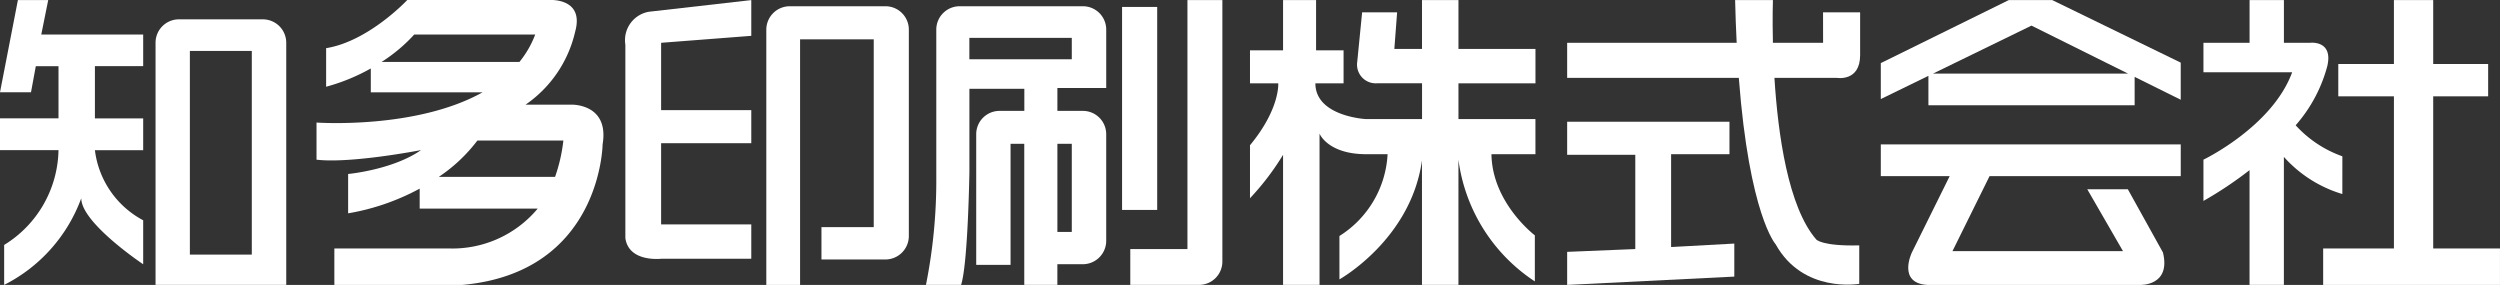<svg id="グループ_714" data-name="グループ 714" xmlns="http://www.w3.org/2000/svg" xmlns:xlink="http://www.w3.org/1999/xlink" width="240.598" height="27.42" viewBox="0 0 240.598 27.42">
  <rect x="0" y="0" width="240.598" height="27.42" fill="#333333" stroke="none"/>
  <defs>
    <clipPath id="clip-path">
      <rect id="長方形_811" data-name="長方形 811" width="240.598" height="27.421" fill="#fff"/>
    </clipPath>
  </defs>
  <path id="パス_1557" data-name="パス 1557" d="M225.161,2.466l9.3,4.62H215.682ZM222.983.006,210.662,6.074V9.533L215.244,7.3v2.83h19.847V7.4l4.435,2.2V6.028L227.154.006Z" transform="translate(-29.655 -0.001)" fill="#fff"/>
  <g id="グループ_703" data-name="グループ 703" transform="translate(0 0)">
    <g id="グループ_702" data-name="グループ 702" clip-path="url(#clip-path)">
      <path id="パス_1558" data-name="パス 1558" d="M210.662,19.227h6.629l-3.641,7.351s-1.422,2.941,1.483,3.118h20.484s2.988.129,2.2-3.118l-3.38-6.087h-3.905l3.437,5.952h-16.41l3.569-7.216h18.4V16.171H210.662Z" transform="translate(-29.655 -2.276)" fill="#fff"/>
      <path id="パス_1559" data-name="パス 1559" d="M260.169,15.043a11.072,11.072,0,0,1-4.494-2.985,14.143,14.143,0,0,0,3.043-5.69c.592-2.525-1.653-2.249-1.653-2.249h-2.521V.01h-3.305V4.12H246.8V6.958h8.537c-1.919,5.238-8.537,8.409-8.537,8.409v3.972a37.38,37.38,0,0,0,4.436-2.963V27.418h3.305V15.1a12.235,12.235,0,0,0,5.625,3.575Z" transform="translate(-34.742 -0.001)" fill="#fff"/>
      <path id="パス_1560" data-name="パス 1560" d="M270.8,23.911V9.273h5.288V6.162H270.8V.006h-3.781V6.162h-5.354V9.273h5.354V23.911h-6.81v3.509h17.017V23.911Z" transform="translate(-36.63 -0.001)" fill="#fff"/>
      <path id="パス_1561" data-name="パス 1561" d="M4.64.01H1.723L0,8.881H2.983l.463-2.512H5.63v5.023H0v3.06H5.63A10.927,10.927,0,0,1,.4,23.574v3.844A15.192,15.192,0,0,0,7.82,19.079c0,2.382,5.96,6.354,5.96,6.354V21.2a8.855,8.855,0,0,1-4.646-6.746h4.646v-3.06H9.134V6.368h4.646V3.324H3.972Z" transform="translate(0 -0.001)" fill="#fff"/>
      <path id="パス_1562" data-name="パス 1562" d="M27.749,2.166H19.667a2.25,2.25,0,0,0-2.245,2.257v23.3H30V4.423a2.254,2.254,0,0,0-2.249-2.257M26.685,24.808h-5.96V5.208h5.96Z" transform="translate(-2.452 -0.305)" fill="#fff"/>
      <path id="パス_1563" data-name="パス 1563" d="M59.952,10.07H55.573a11.681,11.681,0,0,0,4.77-7.016C61.264-.257,57.827,0,57.827,0H44.187s-3.708,3.972-7.81,4.636V8.348a18.711,18.711,0,0,0,4.3-1.761v2.3H51.43C45,12.476,35.453,11.794,35.453,11.794v3.574c3.311.391,10.059-.923,10.059-.923-2.715,1.9-7.017,2.3-7.017,2.3V20.53a22.219,22.219,0,0,0,6.886-2.377v1.922H56.74a10.686,10.686,0,0,1-8.579,3.835H37.169V27.42H49.485c13.371-1.2,13.5-13.525,13.5-13.525.663-3.965-3.036-3.824-3.036-3.824m-15.1-6.748H56.5a9.49,9.49,0,0,1-1.516,2.636H41.717a15.479,15.479,0,0,0,3.139-2.636m2.363,13.7a15.359,15.359,0,0,0,3.717-3.5h8.273a15.671,15.671,0,0,1-.8,3.5Z" transform="translate(-4.991 0)" fill="#fff"/>
      <path id="パス_1564" data-name="パス 1564" d="M70.041,4.3V22.912c.331,2.388,3.509,1.987,3.509,1.987H82.16v-3.3H73.482V13.781H82.16V10.6H73.482V4.12L82.16,3.45V.01L72.3,1.133A2.774,2.774,0,0,0,70.041,4.3" transform="translate(-9.857 -0.001)" fill="#fff"/>
      <path id="パス_1565" data-name="パス 1565" d="M97.3.7h-9.2A2.26,2.26,0,0,0,85.832,2.95V27.518h3.25V3.886h7.089V21.96H91.139v3.111H97.3a2.259,2.259,0,0,0,2.249-2.259V2.95A2.25,2.25,0,0,0,97.3.7" transform="translate(-12.083 -0.099)" fill="#fff"/>
      <path id="パス_1566" data-name="パス 1566" d="M118.808,10.771h-2.446v-2.2h4.7V2.947A2.243,2.243,0,0,0,118.808.7H106.962a2.249,2.249,0,0,0-2.254,2.242V17.052a51.193,51.193,0,0,1-.995,10.464h3.381c.667-2.055.8-10.849.8-10.849V8.646h5.287v2.125H110.8a2.243,2.243,0,0,0-2.25,2.238v12.58h3.305V13.937h1.32V27.516h3.185V25.527h2.446a2.254,2.254,0,0,0,2.255-2.254V13.009a2.244,2.244,0,0,0-2.255-2.238M107.89,3.746h9.858V5.8H107.89Zm9.858,18.672h-1.386v-8.48h1.386Z" transform="translate(-14.6 -0.099)" fill="#fff"/>
      <rect id="長方形_810" data-name="長方形 810" width="3.38" height="19.535" transform="translate(107.987 0.668)" fill="#fff"/>
      <path id="パス_1567" data-name="パス 1567" d="M132.1,23.974h-5.5v3.444h6.613a2.247,2.247,0,0,0,2.249-2.259V.009H132.1Z" transform="translate(-17.822 -0.001)" fill="#fff"/>
      <path id="パス_1568" data-name="パス 1568" d="M160.07.01h-3.509v4.7H153.9l.267-3.525H150.8l-.473,4.773a1.8,1.8,0,0,0,1.918,2.057h4.321v3.444h-5.434S146.3,11.2,146.3,8.018h2.713V4.845h-2.646V.01H143.19V4.845h-3.183V8.018h2.719s.193,2.444-2.719,5.961v5.1a25.01,25.01,0,0,0,3.183-4.18V27.418H146.7V12.862s.789,1.979,4.5,1.979h2.05a9.9,9.9,0,0,1-4.635,7.872v4.175s6.89-3.842,7.944-11.455V27.418h3.509V15.367a16.6,16.6,0,0,0,7.353,11.716V22.651s-4.11-3.115-4.176-7.81h4.233V11.462H160.07V8.018h7.411V4.713H160.07Z" transform="translate(-19.709 -0.001)" fill="#fff"/>
      <path id="パス_1569" data-name="パス 1569" d="M200.162,4.12h-4.829c-.06-2.452,0-4.11,0-4.11h-3.638c.034,1.459.085,2.82.15,4.11H175.531V7.493h16.52c1.01,13.227,3.547,16.021,3.547,16.021,2.646,4.764,8.043,3.8,8.043,3.8V23.616c-3.617.09-4.139-.571-4.139-.571-2.7-3.113-3.681-10.087-4.023-15.551h6s2.247.4,2.247-2.187V1.188h-3.568Z" transform="translate(-24.709 -0.001)" fill="#fff"/>
      <path id="パス_1570" data-name="パス 1570" d="M185.535,16.758h5.617V13.634H175.531v3.183h6.557v9.071l-6.557.27v3.181l16.086-.8V25.36l-6.082.333Z" transform="translate(-24.709 -1.919)" fill="#fff"/>
    </g>
  </g>
</svg>
